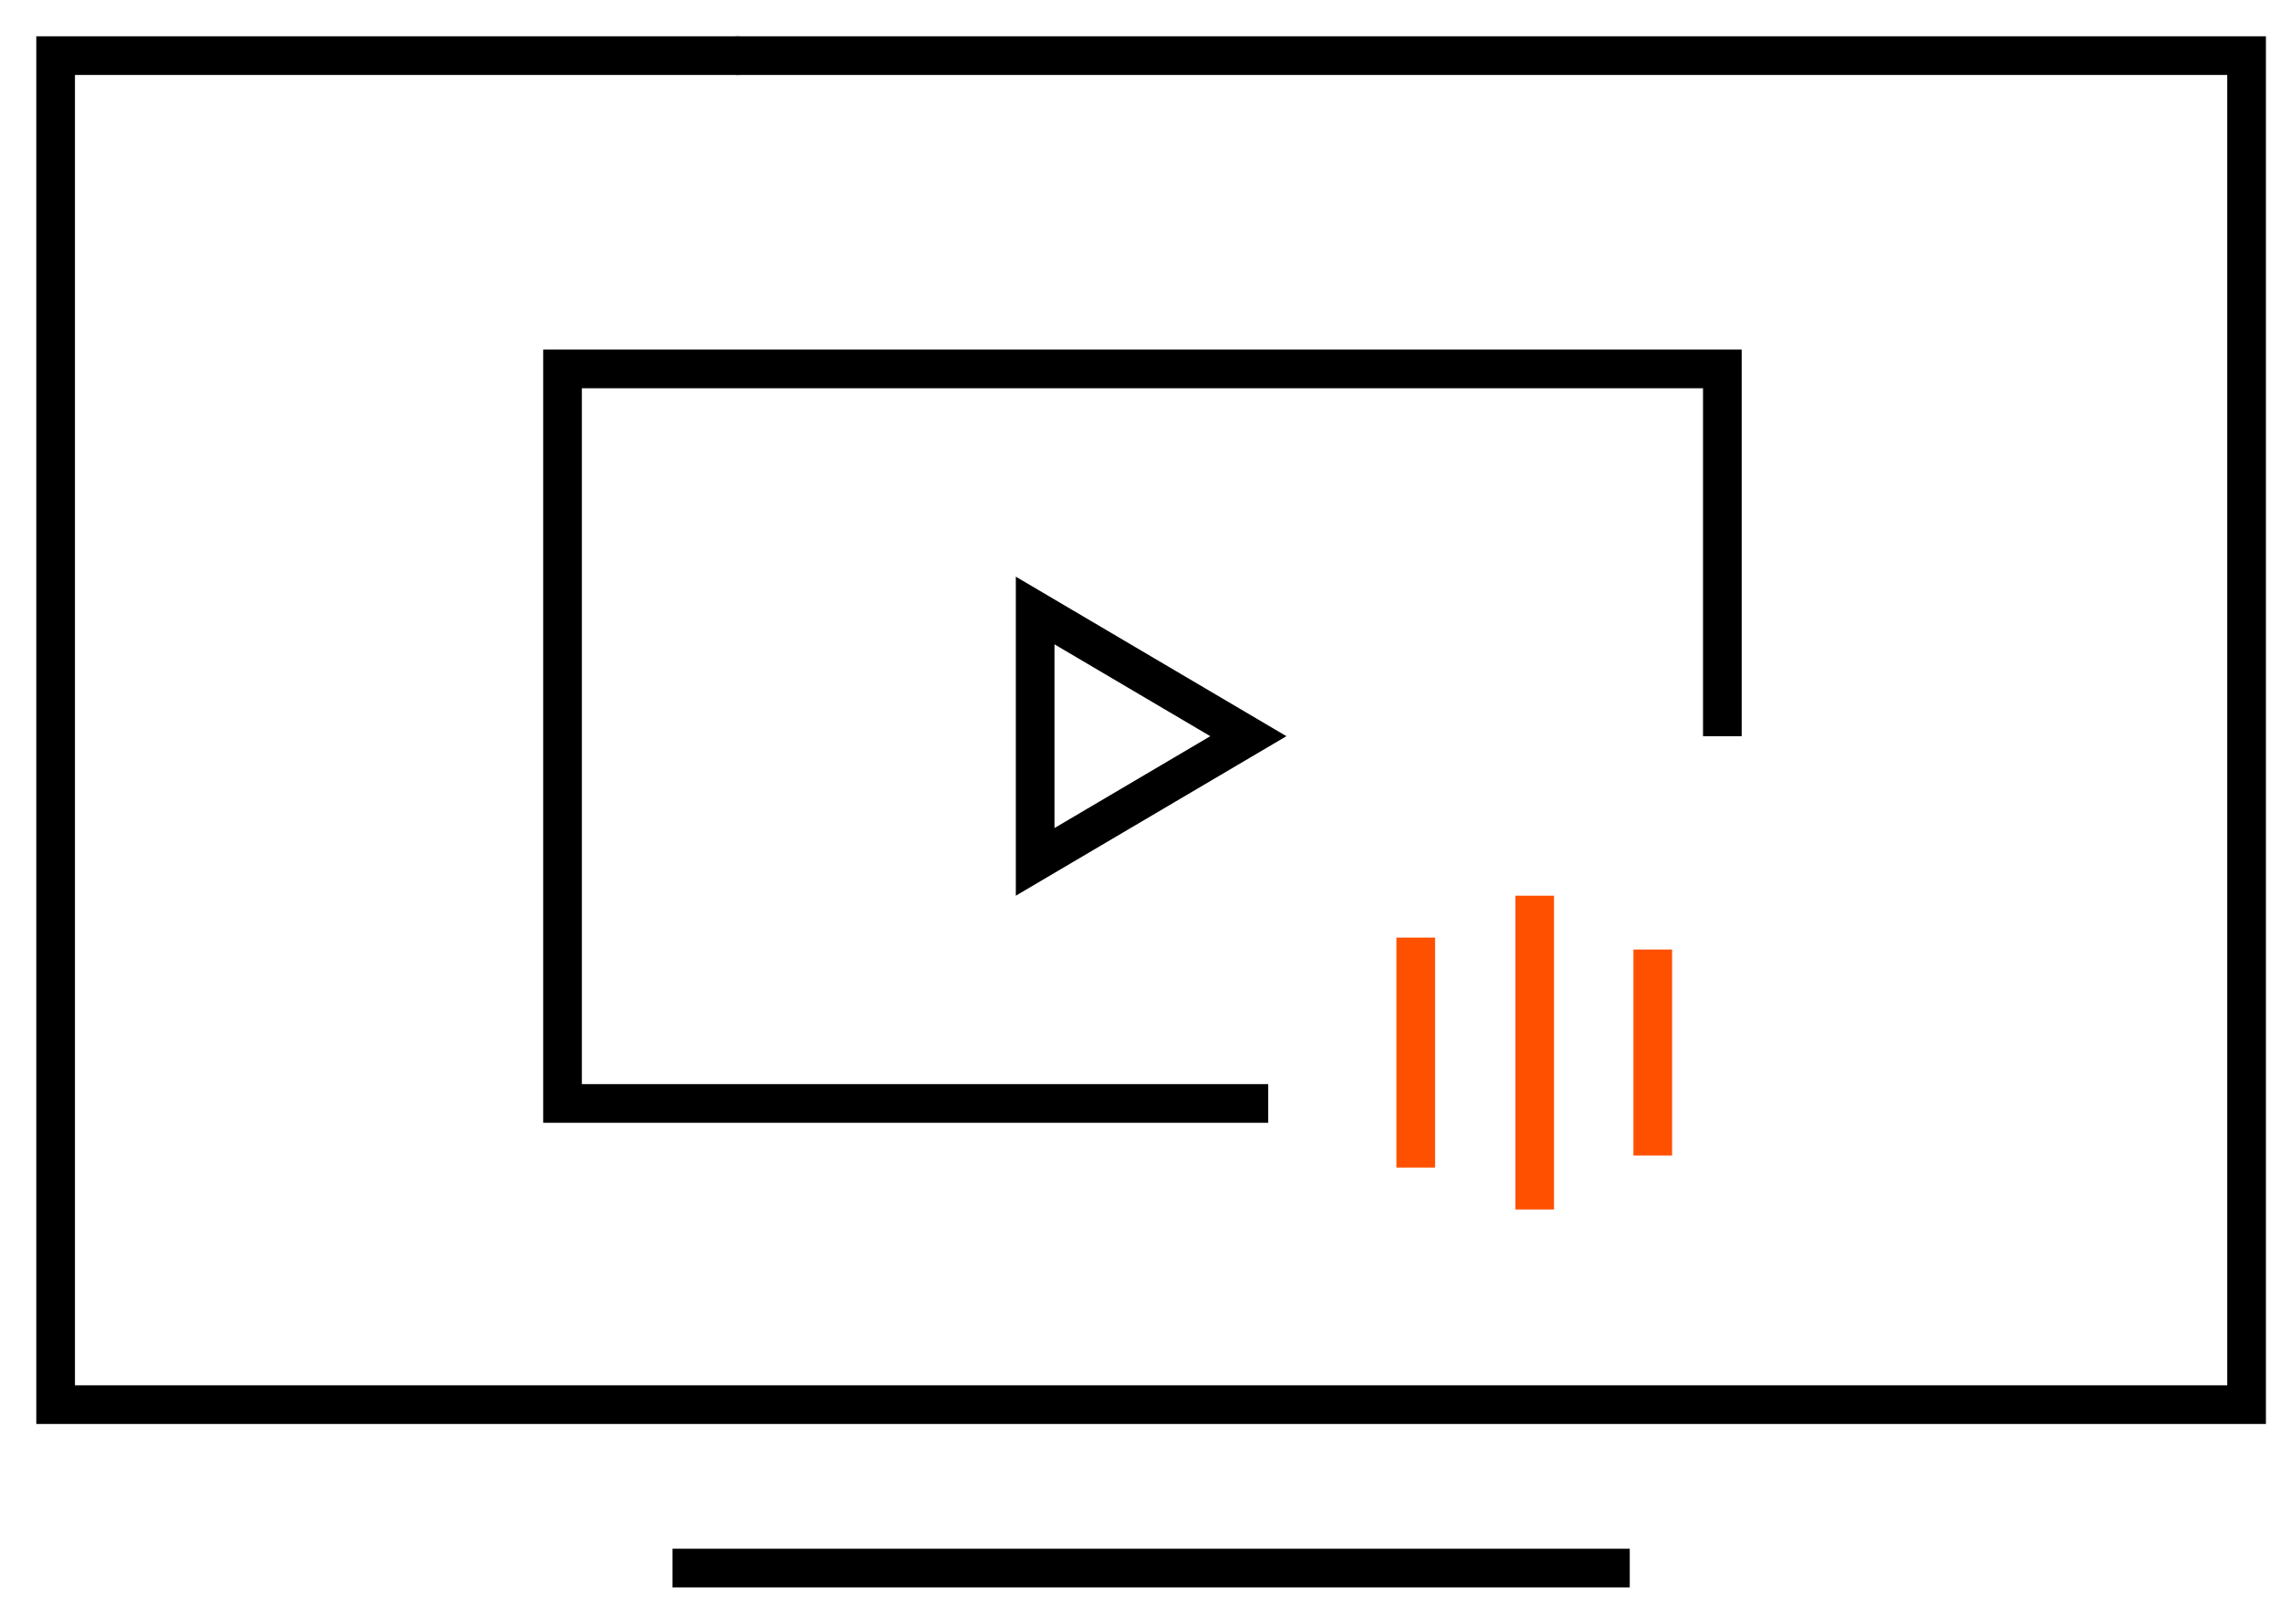<?xml version="1.0" encoding="UTF-8"?>
<svg width="59px" height="42px" viewBox="0 0 59 42" version="1.1" xmlns="http://www.w3.org/2000/svg" xmlns:xlink="http://www.w3.org/1999/xlink">
    <title>分析</title>
    <g id="官网配图" stroke="none" stroke-width="1" fill="none" fill-rule="evenodd">
        <g id="Web-banner" transform="translate(-1414, -400)">
            <g id="分析" transform="translate(1415, 401)">
                <rect id="矩形" x="0" y="0" width="57.55" height="40"></rect>
                <g id="编组" transform="translate(0.439, 0)" stroke="#000000">
                    <rect id="矩形" x="0" y="0.439" width="56.671" height="34.895"></rect>
                    <line x1="17.639" y1="0.439" x2="17.639" y2="0.439" id="路径" stroke-linecap="round"></line>
                </g>
                <line x1="16.395" y1="39.561" x2="41.155" y2="39.561" id="路径" stroke="#000000"></line>
                <line x1="32.831" y1="26.92" x2="38.779" y2="26.92" id="路径备份-3" stroke="#FF5000" transform="translate(36.059, 26.481) rotate(90) translate(-36.059, -26.481) "></line>
                <line x1="34.823" y1="26.92" x2="42.939" y2="26.92" id="路径备份-4" stroke="#FF5000" transform="translate(39.135, 26.481) rotate(90) translate(-39.135, -26.481) "></line>
                <line x1="39.77" y1="26.42" x2="45.099" y2="26.42" id="路径备份-5" stroke="#FF5000" transform="translate(42.189, 25.981) rotate(90) translate(-42.189, -25.981) "></line>
                <polyline id="路径" stroke="#000000" points="31.804 27.543 13.55 27.543 13.55 8.543 43.55 8.543 43.55 18.043"></polyline>
                <path d="M28.775,15.528 L32.026,21.043 L25.524,21.043 L28.775,15.528 Z" id="三角形" stroke="#000000" transform="translate(28.775, 18.043) rotate(-270) translate(-28.775, -18.043) "></path>
            </g>
        </g>
    </g>
</svg>